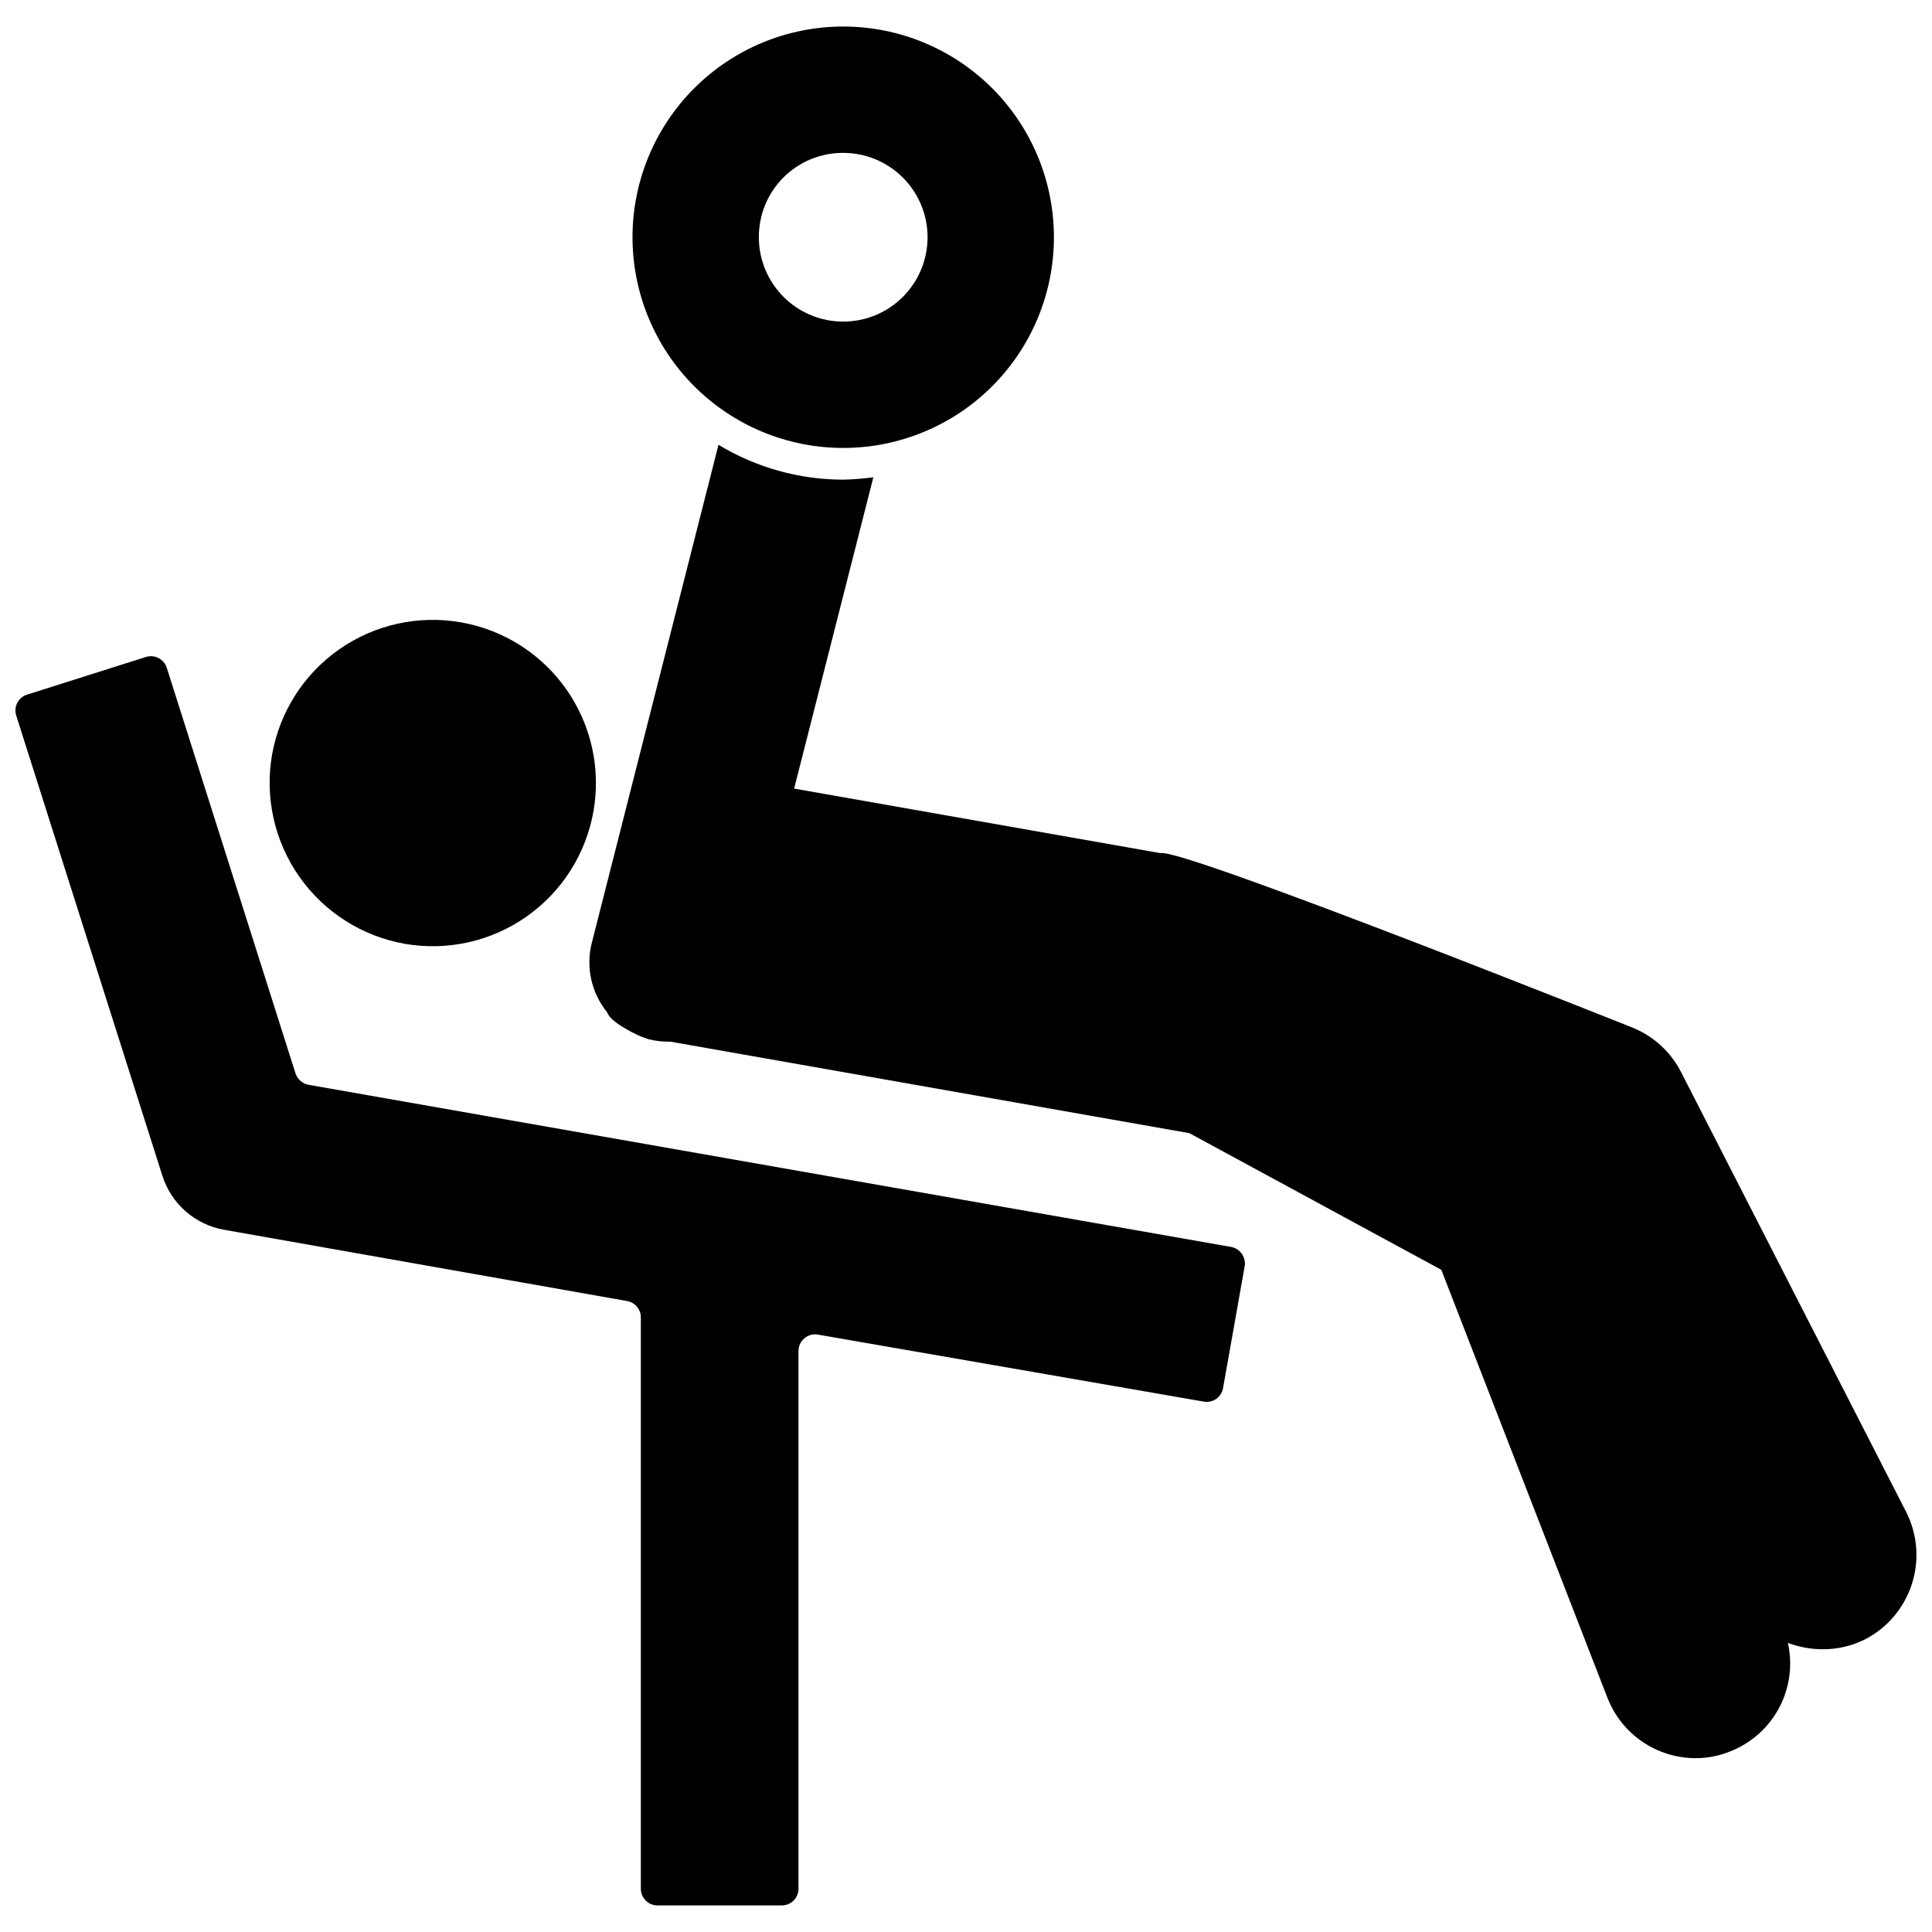 <?xml version="1.0" encoding="UTF-8"?>
<!-- Uploaded to: SVG Repo, www.svgrepo.com, Generator: SVG Repo Mixer Tools -->
<svg width="800px" height="800px" version="1.1" viewBox="144 144 512 512" xmlns="http://www.w3.org/2000/svg">
 <defs>
  <clipPath id="b">
   <path d="m148.09 317h325.91v332h-325.91z"/>
  </clipPath>
  <clipPath id="a">
   <path d="m300 261h351.9v349h-351.9z"/>
  </clipPath>
 </defs>
 <path d="m251.27 394.12c11.289 1.965 22.898-0.633 32.277-7.223 9.375-6.586 15.754-16.629 17.73-27.914 1.98-11.289-0.602-22.902-7.18-32.285-6.578-9.387-16.609-15.773-27.898-17.766-11.285-1.992-22.898 0.574-32.289 7.141-9.395 6.566-15.797 16.594-17.801 27.875-1.984 11.316 0.605 22.953 7.199 32.363 6.59 9.406 16.648 15.812 27.961 17.809z"/>
 <g clip-path="url(#b)">
  <path d="m470.01 474.41-244.24-42.926c-1.625-0.305-2.953-1.473-3.465-3.047l-34.113-107.48c-0.359-1.117-1.148-2.043-2.191-2.574-1.043-0.531-2.258-0.625-3.371-0.262l-31.488 9.973c-1.113 0.359-2.039 1.148-2.57 2.191s-0.625 2.258-0.262 3.371l38.73 121.96c1.16 3.633 3.285 6.879 6.152 9.395 2.867 2.516 6.363 4.203 10.117 4.879l106.85 18.895c2.106 0.355 3.652 2.168 3.672 4.301v151.46c0 2.438 1.977 4.41 4.41 4.41h32.957c1.168 0 2.289-0.465 3.117-1.293 0.828-0.824 1.293-1.945 1.293-3.117v-142.54c0.008-1.312 0.598-2.551 1.613-3.383 1.012-0.832 2.344-1.172 3.633-0.922l102.13 17.738c1.152 0.215 2.348-0.043 3.312-0.711 0.965-0.672 1.625-1.699 1.828-2.856l5.773-32.539c0.25-2.422-1.469-4.606-3.883-4.934z"/>
 </g>
 <g clip-path="url(#a)">
  <path d="m649.18 544.74-59.723-116.71c-2.719-5.269-7.219-9.398-12.703-11.652 0 0-119.86-47.859-125.21-46.285l-97.09-17.109 20.992-82.5c-2.68 0.367-5.379 0.578-8.082 0.629-11.621-0.027-23.012-3.223-32.957-9.234l-33.586 132.04c-1.613 6.426-0.094 13.234 4.094 18.367 0.945 2.938 8.922 6.402 8.922 6.402l2.098 0.734v0.004c1.719 0.414 3.481 0.625 5.246 0.629h0.523l137.5 24.246 66.758 36.211 44.082 113.57h0.004c1.848 4.672 5.059 8.68 9.215 11.504 4.152 2.828 9.062 4.34 14.086 4.344 3.133 0.02 6.234-0.59 9.133-1.781 5.57-2.168 10.184-6.262 12.996-11.539s3.637-11.387 2.328-17.223c2.887 1.082 5.941 1.652 9.023 1.68 3.969 0.055 7.894-0.844 11.441-2.625 5.887-3.047 10.336-8.297 12.379-14.602 2.043-6.309 1.52-13.168-1.461-19.09z"/>
 </g>
 <path d="m367.46 262.71c14.809 0 29.012-5.883 39.484-16.355 10.473-10.473 16.355-24.676 16.355-39.484s-5.883-29.012-16.355-39.484c-10.473-10.473-24.676-16.355-39.484-16.355-14.809 0-29.012 5.883-39.484 16.355-10.473 10.473-16.355 24.676-16.355 39.484s5.883 29.012 16.355 39.484c10.473 10.473 24.676 16.355 39.484 16.355zm0-78.195c5.93 0 11.617 2.356 15.809 6.547 4.191 4.191 6.547 9.879 6.547 15.809 0 5.93-2.356 11.617-6.547 15.809-4.191 4.191-9.879 6.547-15.809 6.547-5.93 0-11.617-2.356-15.809-6.547-4.191-4.191-6.547-9.879-6.547-15.809-0.027-5.938 2.316-11.641 6.516-15.84 4.199-4.199 9.902-6.543 15.84-6.516z"/>
</svg>